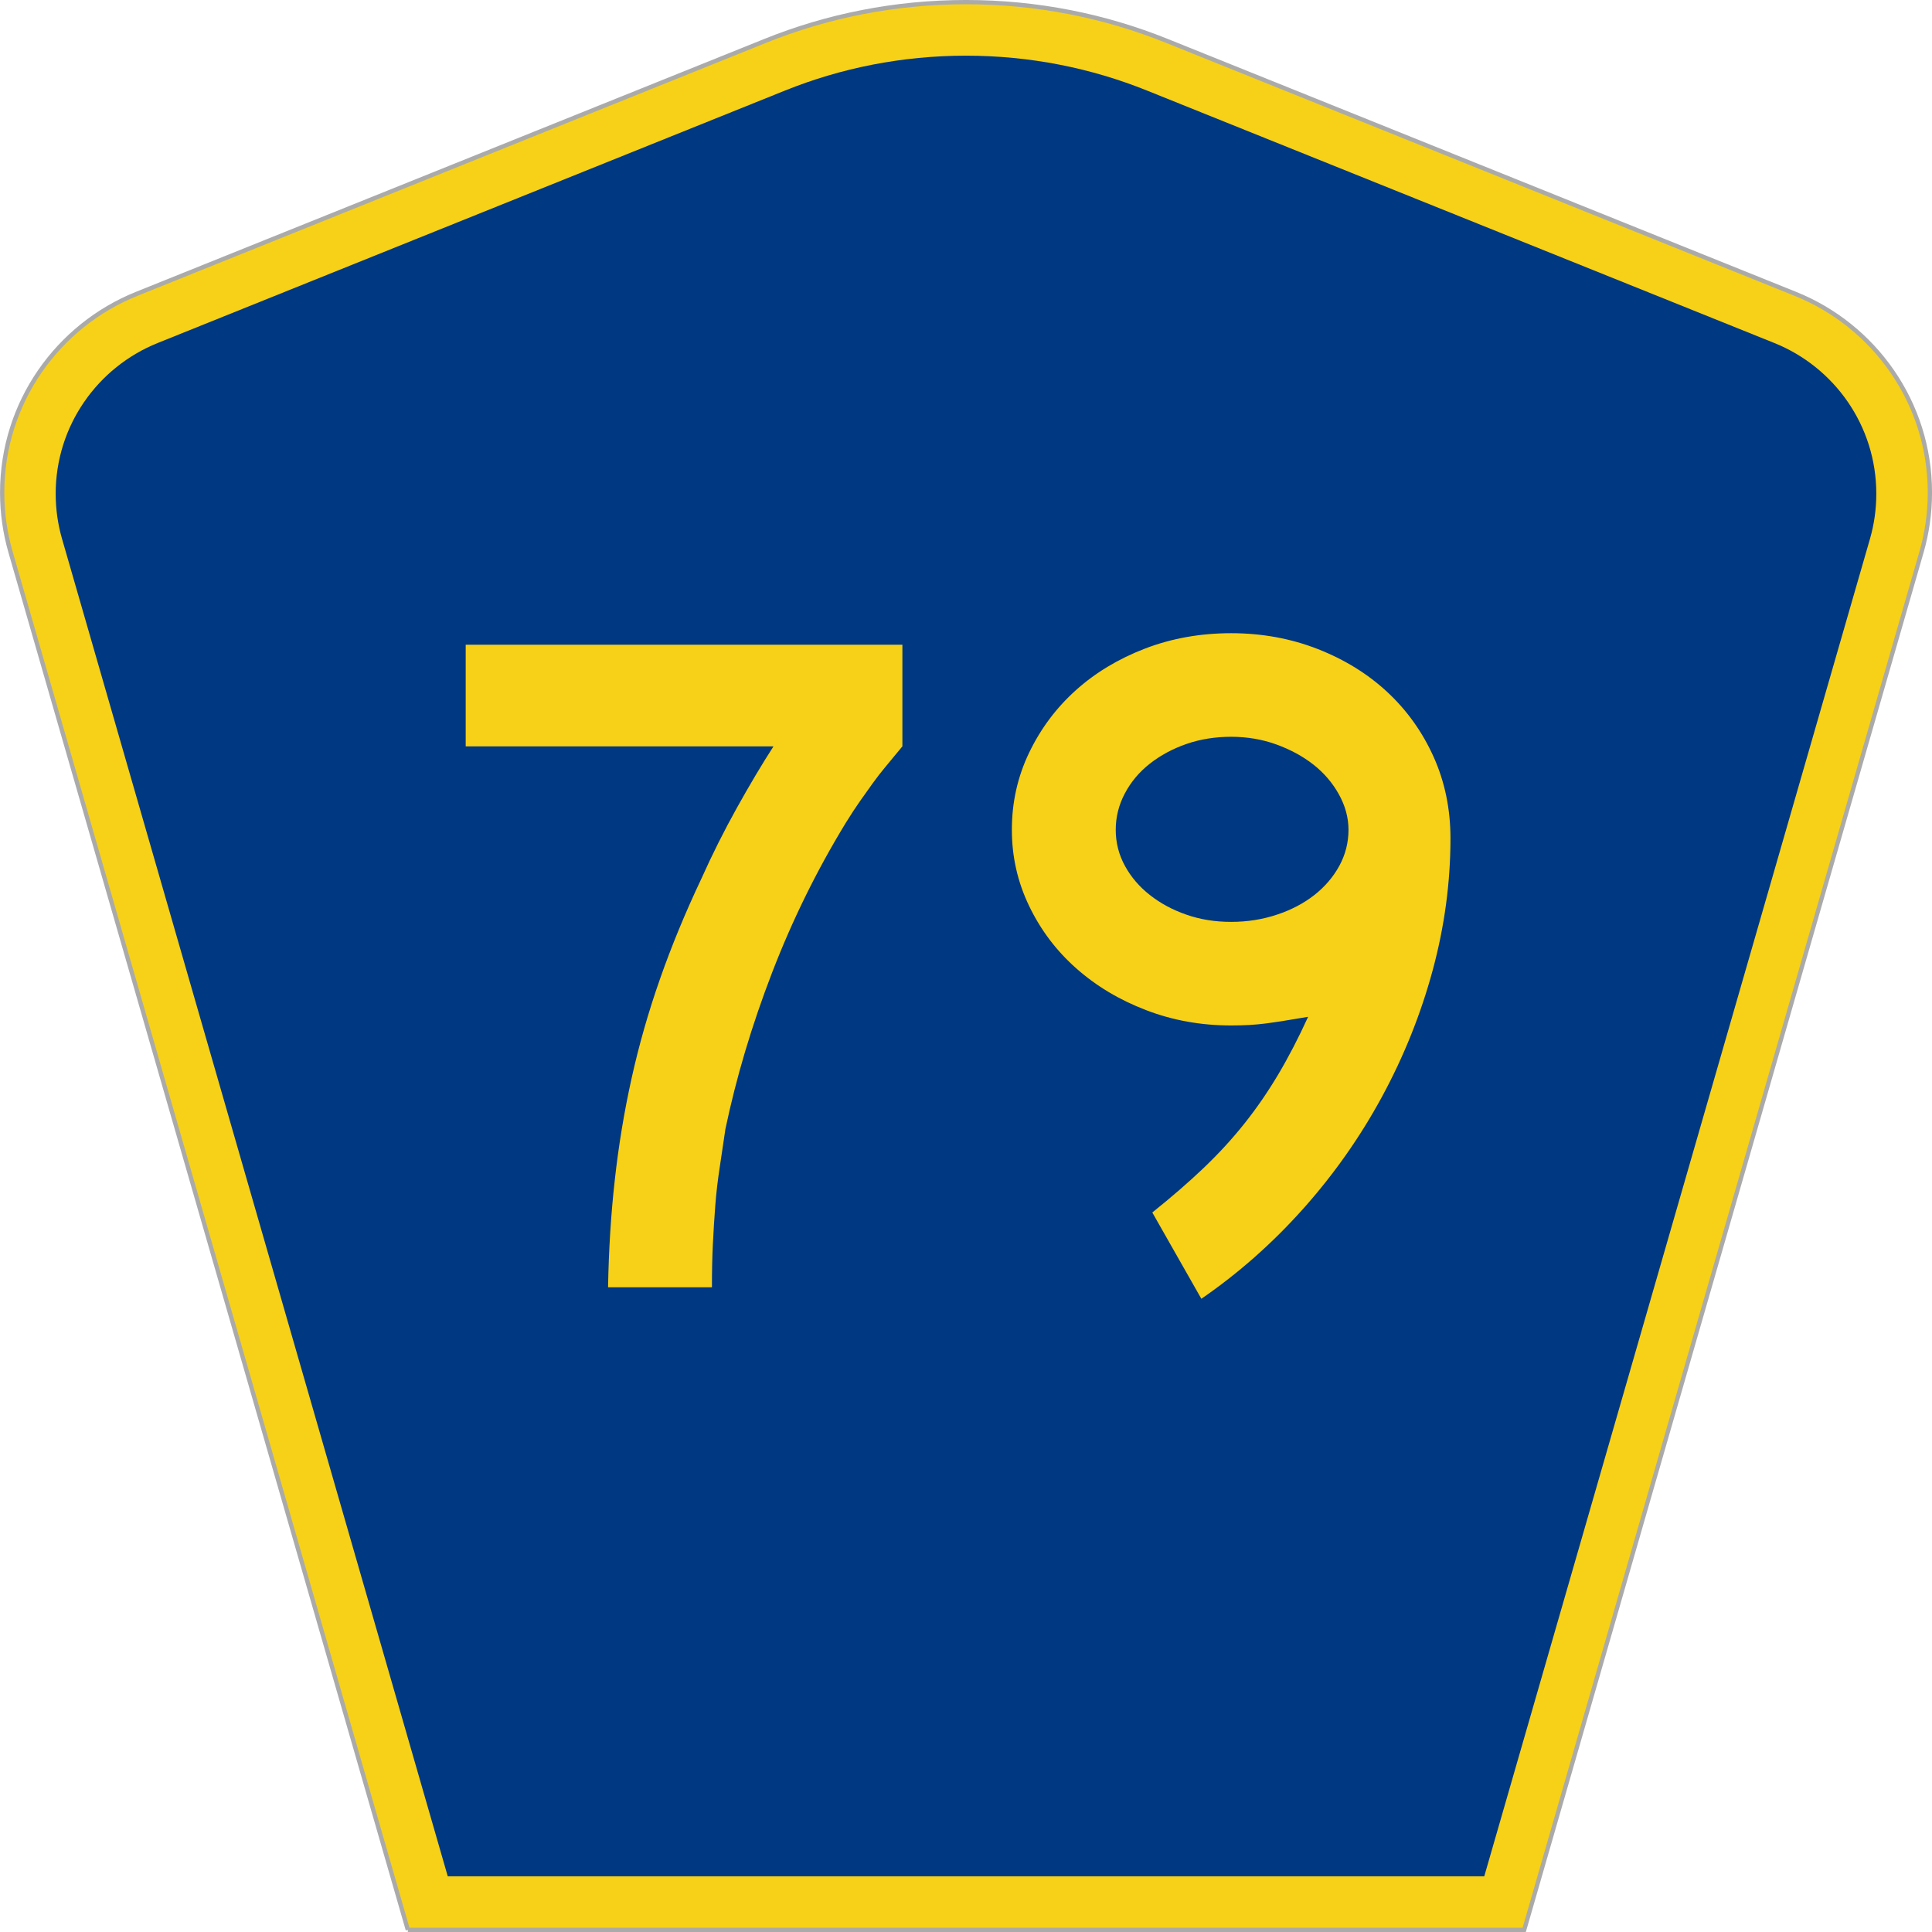 <?xml version="1.0" encoding="UTF-8" standalone="no"?>
<!-- Created with Inkscape (http://www.inkscape.org/) -->

<svg
   xmlns:dc="http://purl.org/dc/elements/1.1/"
   xmlns:cc="http://creativecommons.org/ns#"
   xmlns:rdf="http://www.w3.org/1999/02/22-rdf-syntax-ns#"
   xmlns:svg="http://www.w3.org/2000/svg"
   xmlns="http://www.w3.org/2000/svg"
   xmlns:inkscape="http://www.inkscape.org/namespaces/inkscape"
   version="1.1"
   width="451"
   height="451"
   id="svg2"
   xml:space="preserve"><defs
     id="defs6" /><g
     transform="matrix(1.25,0,0,-1.25,0,451)"
     id="g10"><g
       id="g12"><g
         transform="matrix(1,0,0,-1,0,360.8)"
         id="g14"><path
           d="M 76.164,360.398 1.961,103.07 C 0.949,99.555 0.406,95.836 0.406,91.996 0.406,75.195 10.789,60.813 25.5,54.887 L 142.895,7.637 c 11.585,-4.668 24.246,-7.239 37.511,-7.239 13.262,0 25.926,2.571 37.512,7.239 l 117.391,47.25 c 14.714,5.926 25.097,20.308 25.097,37.109 0,3.84 -0.543,7.559 -1.558,11.074 l -74.2,257.328 -208.484,0 z"
           inkscape:connector-curvature="0"
           id="path16"
           style="fill:#f7d117;fill-opacity:1;fill-rule:evenodd;stroke:#aaaaaa;stroke-width:0.8;stroke-linecap:butt;stroke-linejoin:miter;stroke-miterlimit:4;stroke-opacity:1;stroke-dasharray:none" /></g><path
         d="m 10.398,268.597 c 0,12.727 7.86,23.641 19.036,28.141 l 117.132,47.137 c 10.438,4.207 21.852,6.527 33.832,6.527 11.985,0 23.399,-2.32 33.836,-6.527 l 117.133,-47.137 c 11.176,-4.5 19.031,-15.414 19.031,-28.141 0,-2.929 -0.41,-5.742 -1.175,-8.402 l -72.039,-249.793 -193.567,0 -72.039,249.793 c -0.765,2.656 -1.18,5.473 -1.18,8.402 z"
         inkscape:connector-curvature="0"
         id="path18"
         style="fill:#003882;fill-opacity:1;fill-rule:evenodd;stroke:none" /><path
         d="m 168.52,221.418 c -1.082,-1.317 -2.071,-2.512 -2.965,-3.586 -0.903,-1.075 -1.742,-2.149 -2.516,-3.223 -0.781,-1.074 -1.586,-2.211 -2.422,-3.402 -0.84,-1.196 -1.738,-2.567 -2.695,-4.118 -5.391,-8.839 -9.973,-18.152 -13.742,-27.941 -3.774,-9.793 -6.676,-19.527 -8.711,-29.195 -0.36,-2.508 -0.719,-4.926 -1.078,-7.254 -0.36,-2.332 -0.629,-4.66 -0.809,-6.985 -0.18,-2.332 -0.332,-4.718 -0.449,-7.164 -0.125,-2.449 -0.184,-5.164 -0.18,-8.148 l -19.398,0 c 0.117,6.922 0.535,13.605 1.258,20.059 0.714,6.445 1.761,12.773 3.14,18.984 1.375,6.207 3.141,12.387 5.301,18.539 2.152,6.145 4.726,12.383 7.723,18.715 2.031,4.535 4.246,8.953 6.644,13.254 2.391,4.297 4.668,8.121 6.828,11.465 l -57.48,0 0,18.984 81.551,0 0,-18.984 z m 102.355,-17.196 c -0.004,-8.242 -1.113,-16.449 -3.324,-24.629 -2.219,-8.179 -5.363,-16.031 -9.434,-23.55 -4.074,-7.524 -8.98,-14.508 -14.726,-20.954 -5.75,-6.449 -12.098,-12.058 -19.039,-16.835 l -9.161,16.117 c 3.586,2.867 6.789,5.64 9.606,8.328 2.812,2.683 5.359,5.461 7.637,8.328 2.273,2.863 4.367,5.91 6.285,9.137 1.914,3.222 3.769,6.804 5.57,10.746 -3.476,-0.598 -6.141,-1.016 -7.992,-1.254 -1.859,-0.242 -3.984,-0.363 -6.379,-0.36 -5.629,-0.003 -10.93,0.95 -15.898,2.864 -4.973,1.906 -9.313,4.504 -13.024,7.793 -3.715,3.281 -6.648,7.164 -8.801,11.64 -2.156,4.477 -3.234,9.223 -3.23,14.243 -0.004,5.128 1.074,9.933 3.23,14.414 2.153,4.476 5.055,8.359 8.711,11.644 3.649,3.281 7.961,5.875 12.934,7.789 4.969,1.906 10.328,2.863 16.078,2.867 5.746,-0.004 11.137,-0.988 16.168,-2.957 5.027,-1.968 9.367,-4.656 13.019,-8.058 3.653,-3.403 6.528,-7.434 8.625,-12.09 2.094,-4.66 3.141,-9.734 3.145,-15.223 z m -19.043,1.614 c -0.004,2.265 -0.602,4.472 -1.797,6.625 -1.195,2.148 -2.781,4 -4.758,5.554 -1.976,1.547 -4.285,2.801 -6.918,3.758 -2.636,0.953 -5.449,1.43 -8.441,1.434 -2.996,-0.004 -5.781,-0.45 -8.352,-1.344 -2.578,-0.895 -4.851,-2.121 -6.828,-3.672 -1.976,-1.555 -3.535,-3.402 -4.668,-5.551 -1.14,-2.148 -1.707,-4.418 -1.707,-6.804 0,-2.391 0.567,-4.629 1.707,-6.719 1.133,-2.09 2.692,-3.91 4.668,-5.461 1.977,-1.555 4.25,-2.781 6.828,-3.672 2.571,-0.898 5.356,-1.344 8.352,-1.344 2.992,0 5.836,0.446 8.531,1.344 2.692,0.891 5.028,2.117 7.008,3.672 1.973,1.551 3.527,3.371 4.668,5.461 1.133,2.09 1.703,4.328 1.707,6.719 z"
         inkscape:connector-curvature="0"
         id="path20"
         style="fill:#f7d117;fill-opacity:1;fill-rule:nonzero;stroke:none" /></g></g></svg>